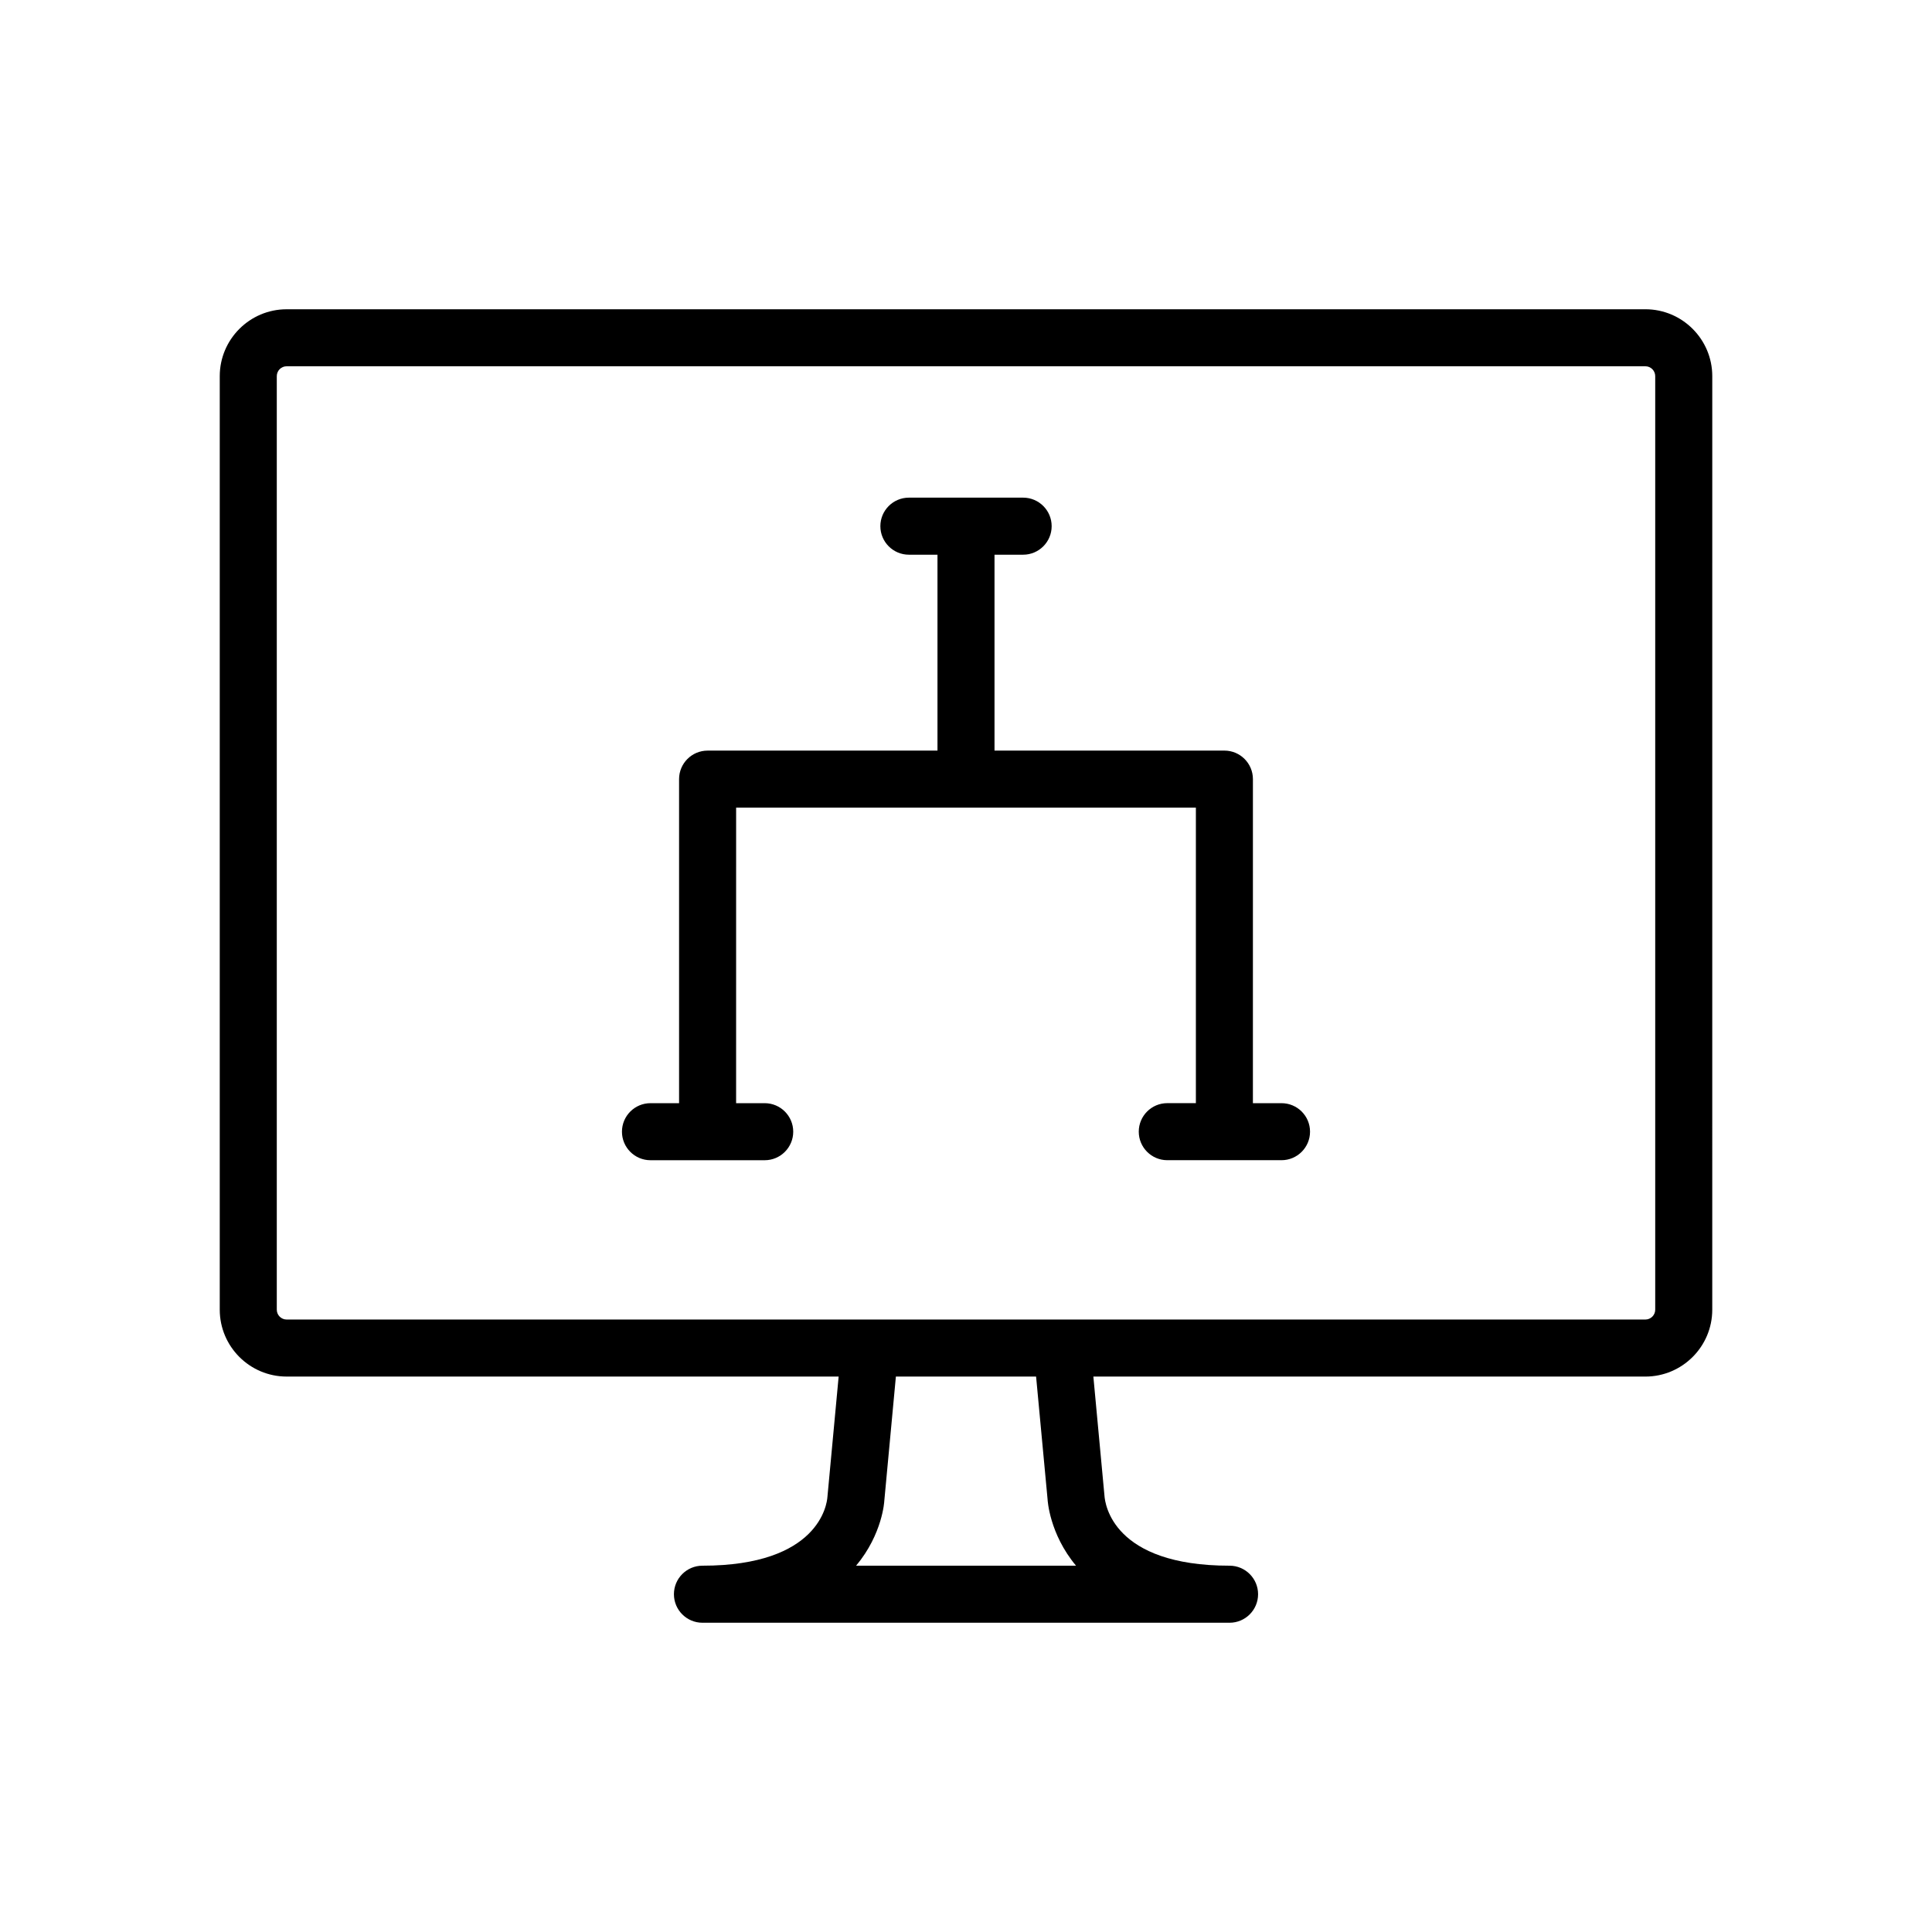 <?xml version="1.0" encoding="UTF-8"?>
<!-- The Best Svg Icon site in the world: iconSvg.co, Visit us! https://iconsvg.co -->
<svg fill="#000000" width="800px" height="800px" version="1.1" viewBox="144 144 512 512" xmlns="http://www.w3.org/2000/svg">
 <path d="m580.04 225.96h-360.08c-9.77 0-17.723 7.957-17.723 17.73v247.39c0 9.77 7.949 17.723 17.723 17.723l146.29 0.004-2.973 31.883c-0.125 1.867-2.168 18.234-33.121 18.234-4.172 0-7.559 3.387-7.559 7.559s3.387 7.559 7.559 7.559h139.69c4.172 0 7.559-3.387 7.559-7.559s-3.387-7.559-7.559-7.559c-30.961 0-32.996-16.363-33.152-18.559l-2.941-31.559h146.29c9.77 0 17.723-7.949 17.723-17.723l0.004-247.4c0-9.773-7.953-17.727-17.727-17.727zm-209.16 332.96c7.019-8.395 7.477-17.148 7.465-17.148l3.074-32.965h37.156l3.043 32.512c0.012 0.176 0.453 9.113 7.535 17.602zm211.77-67.84c0 1.438-1.168 2.609-2.609 2.609h-360.08c-1.438 0-2.609-1.168-2.609-2.609v-247.4c0-1.441 1.168-2.613 2.609-2.613h360.08c1.438 0 2.609 1.168 2.609 2.613zm-99.039-54.727h-7.578l0.004-85.879c0-4.172-3.387-7.559-7.559-7.559h-60.922v-51.914h7.586c4.172 0 7.559-3.387 7.559-7.559s-3.387-7.559-7.559-7.559h-30.277c-4.172 0-7.559 3.387-7.559 7.559s3.387 7.559 7.559 7.559h7.578v51.918h-60.922c-4.172 0-7.559 3.387-7.559 7.559v85.875h-7.578c-4.172 0-7.559 3.387-7.559 7.559s3.387 7.559 7.559 7.559h30.27c4.172 0 7.559-3.387 7.559-7.559s-3.387-7.559-7.559-7.559h-7.578l0.004-78.324h121.84v78.316h-7.578c-4.172 0-7.559 3.387-7.559 7.559s3.387 7.559 7.559 7.559h30.27c4.172 0 7.559-3.387 7.559-7.559s-3.387-7.551-7.559-7.551z"/>
</svg>